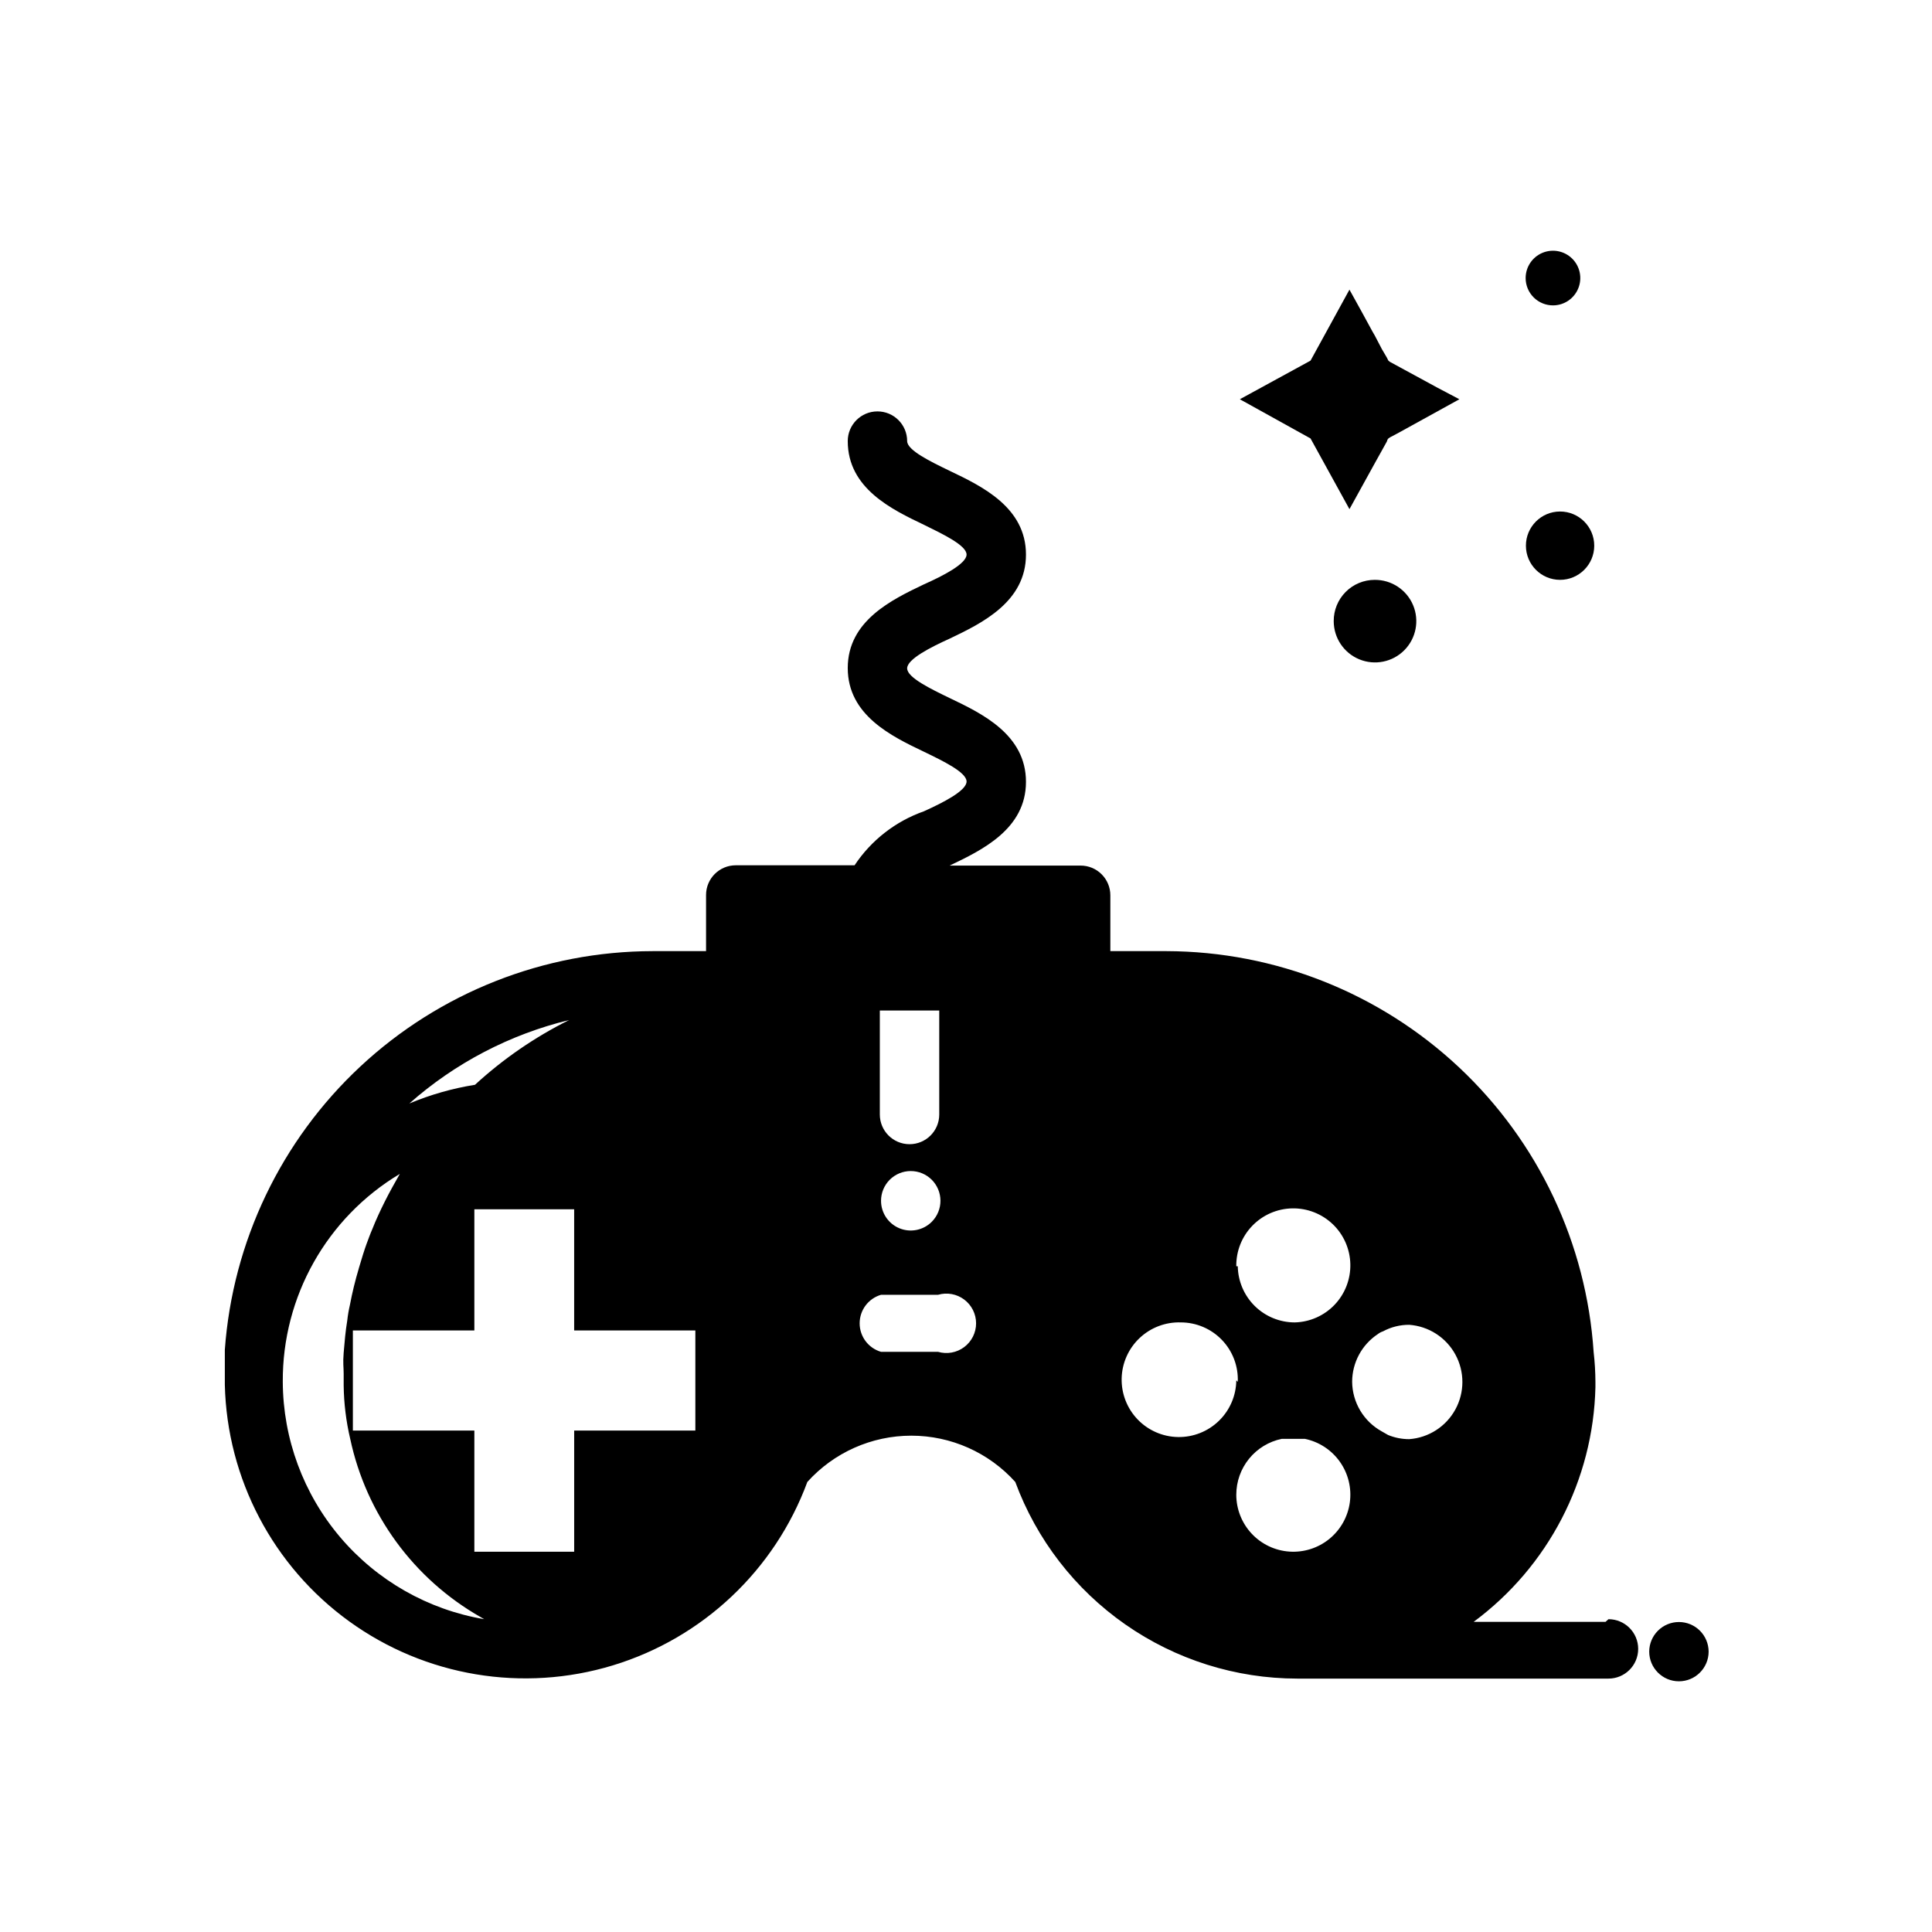 <?xml version="1.0" encoding="UTF-8"?>
<!-- Uploaded to: ICON Repo, www.svgrepo.com, Generator: ICON Repo Mixer Tools -->
<svg fill="#000000" width="800px" height="800px" version="1.1" viewBox="144 144 512 512" xmlns="http://www.w3.org/2000/svg">
 <g>
  <path d="m569.48 573.81h-34.953c19.785-14.633 31.699-37.586 32.277-62.188v-1.418c-0.012-2.633-0.168-5.258-0.473-7.871-1.895-28.762-14.637-55.727-35.648-75.453-21.016-19.727-48.73-30.742-77.555-30.82h-14.875v-14.801c0-2.086-0.832-4.09-2.309-5.566-1.477-1.477-3.477-2.305-5.566-2.305h-34.715c8.582-4.094 20.23-9.684 20.23-22.199s-11.652-18.105-20.23-22.199c-5.039-2.441-11.258-5.434-11.258-7.871 0-2.441 6.219-5.59 11.258-7.871 8.582-4.094 20.23-9.762 20.23-22.277s-11.652-18.105-20.23-22.199c-5.039-2.441-11.258-5.434-11.258-7.871v-0.004c0-4.348-3.523-7.871-7.871-7.871-4.348 0-7.871 3.523-7.871 7.871 0 12.516 11.652 18.105 20.23 22.199 4.961 2.441 11.258 5.434 11.258 7.871 0 2.441-6.297 5.668-11.258 7.871-8.582 4.094-20.23 9.684-20.23 22.199 0 12.516 11.652 18.105 20.23 22.199 5.039 2.441 11.258 5.434 11.258 7.871 0 2.441-6.219 5.59-11.258 7.871v0.004c-7.535 2.644-14.004 7.676-18.422 14.328h-31.488 0.004c-4.348 0-7.875 3.523-7.875 7.871v14.879h-14.168c-28.742 0.043-56.402 10.961-77.43 30.555-21.027 19.598-33.859 46.422-35.93 75.086v7.871 1.418c0.586 24.906 12.785 48.102 32.973 62.695s46.039 18.906 69.871 11.652c23.828-7.254 42.895-25.238 51.527-48.605 7.031-7.809 17.047-12.266 27.555-12.266 10.504 0 20.52 4.457 27.551 12.266 5.641 15.277 15.824 28.457 29.18 37.773 13.355 9.316 29.242 14.32 45.527 14.34h82.5-0.004c4.348 0 7.871-3.523 7.871-7.871 0-4.348-3.523-7.871-7.871-7.871zm-299.77-48.492v-2.203h-32.195v-26.527h32.195v-32.121h26.449v32.117h32.117v26.527l-32.113 0.004v32.117h-26.453zm123.2-113.52v27.555c0 4.348-3.523 7.871-7.871 7.871-4.348 0-7.875-3.523-7.875-7.871v-27.555zm78.719 128.31v0.004c0-3.477 1.199-6.844 3.394-9.543 2.191-2.695 5.246-4.551 8.652-5.258h6.141-0.004c3.754 0.777 7.066 2.953 9.277 6.082s3.148 6.977 2.629 10.773c-0.52 3.793-2.465 7.25-5.434 9.668-2.973 2.418-6.75 3.617-10.57 3.356s-7.402-1.961-10.016-4.762-4.07-6.488-4.07-10.316zm0-60.535v0.004c-0.059-4 1.465-7.859 4.246-10.734 2.777-2.875 6.582-4.535 10.582-4.609 4-0.074 7.863 1.438 10.75 4.203 2.887 2.769 4.555 6.57 4.644 10.566 0.09 4-1.406 7.871-4.164 10.766-2.758 2.894-6.551 4.582-10.551 4.684-3.965 0.004-7.777-1.559-10.605-4.34-2.824-2.785-4.445-6.57-4.508-10.535zm0 30.23c-0.043 4.047-1.699 7.91-4.602 10.73-2.902 2.82-6.809 4.367-10.855 4.297-4.047-0.07-7.898-1.754-10.699-4.676-2.801-2.922-4.32-6.84-4.223-10.887 0.098-4.043 1.805-7.883 4.746-10.664s6.867-4.277 10.914-4.152c4.121 0 8.062 1.676 10.914 4.648 2.856 2.973 4.371 6.981 4.199 11.098zm30.703 0.395c0.008-5.106 2.578-9.867 6.848-12.676 0.402-0.309 0.855-0.551 1.34-0.707 2.129-1.145 4.508-1.738 6.926-1.73 5.156 0.371 9.766 3.336 12.242 7.875 2.477 4.535 2.477 10.02 0 14.555-2.477 4.539-7.086 7.504-12.242 7.875-1.918 0-3.816-0.371-5.59-1.102l-1.652-0.945c-2.359-1.297-4.332-3.195-5.715-5.508-1.383-2.309-2.129-4.945-2.156-7.637zm-124.85-23.066h15.113c2.379-0.691 4.945-0.227 6.93 1.262 1.98 1.484 3.148 3.82 3.148 6.297 0 2.477-1.168 4.812-3.148 6.297-1.984 1.488-4.551 1.953-6.93 1.262h-15.113c-3.359-0.98-5.668-4.059-5.668-7.559s2.309-6.578 5.668-7.559zm0-24.953c0.008-2.066 0.828-4.043 2.281-5.512 1.48-1.488 3.492-2.328 5.59-2.328 2.102 0 4.113 0.84 5.59 2.328 1.453 1.469 2.273 3.445 2.285 5.512 0.012 2.094-0.812 4.106-2.285 5.59-2.25 2.269-5.652 2.953-8.609 1.727-2.953-1.227-4.871-4.117-4.852-7.316zm-82.656-47.863c-9.082 4.523-17.484 10.301-24.953 17.164-5.977 0.953-11.816 2.617-17.398 4.957 12.105-10.715 26.645-18.309 42.352-22.121zm-75.887 95.883c-0.137-22.562 11.656-43.516 31.016-55.105-1.34 2.363-2.676 4.723-3.938 7.242-1.258 2.519-2.363 4.879-3.387 7.477-0.551 1.258-1.023 2.598-1.496 3.856-0.473 1.258-1.418 4.25-2.047 6.453l0.004 0.008c-0.953 3.184-1.742 6.414-2.359 9.68-0.32 1.379-0.559 2.769-0.711 4.176-0.473 2.832-0.707 5.668-0.945 8.5-0.234 2.832 0 3.699 0 5.59v1.73 1.34c0.059 4.769 0.641 9.523 1.734 14.168 4.25 19.957 16.824 37.141 34.559 47.234l0.945 0.551h-0.004c-14.875-2.523-28.387-10.215-38.152-21.719-9.762-11.508-15.152-26.09-15.219-41.18z"/>
  <path d="m594.52 576.18c-1.477-1.492-3.488-2.328-5.59-2.328-2.098 0-4.109 0.836-5.586 2.328-1.457 1.465-2.277 3.445-2.285 5.508 0 4.348 3.523 7.875 7.871 7.875 4.348 0 7.875-3.527 7.875-7.875-0.012-2.062-0.832-4.043-2.285-5.508z"/>
  <path d="m501.62 278.93 7.164-12.988 1.102-1.969 1.656-2.988 0.156-0.473 0.234-0.316 0.473-0.316 2.363-1.258 15.27-8.422 0.711-0.395-5.828-3.07-12.594-6.848-0.395-0.316-0.391-0.785-1.34-2.285-1.891-3.621-0.551-0.945-2.832-5.195-3.309-5.981-10.312 18.812-18.734 10.234 18.734 10.391z"/>
  <path d="m555.63 224.93c2.922-0.031 5.539-1.816 6.633-4.527 1.098-2.707 0.457-5.809-1.617-7.863-2.078-2.055-5.188-2.66-7.883-1.535-2.699 1.125-4.453 3.762-4.453 6.684 0 1.934 0.773 3.789 2.148 5.148s3.238 2.113 5.172 2.094z"/>
  <path d="m497.45 308.61c0 4.434 2.676 8.426 6.773 10.117 4.098 1.688 8.812 0.738 11.934-2.41 3.125-3.144 4.039-7.863 2.324-11.949-1.719-4.086-5.734-6.734-10.168-6.699-2.894 0-5.668 1.152-7.707 3.207-2.039 2.055-3.176 4.84-3.156 7.734z"/>
  <path d="m566.49 288.61c0 5-4.055 9.055-9.055 9.055s-9.051-4.055-9.051-9.055 4.051-9.055 9.051-9.055 9.055 4.055 9.055 9.055"/>
 </g>
</svg>
